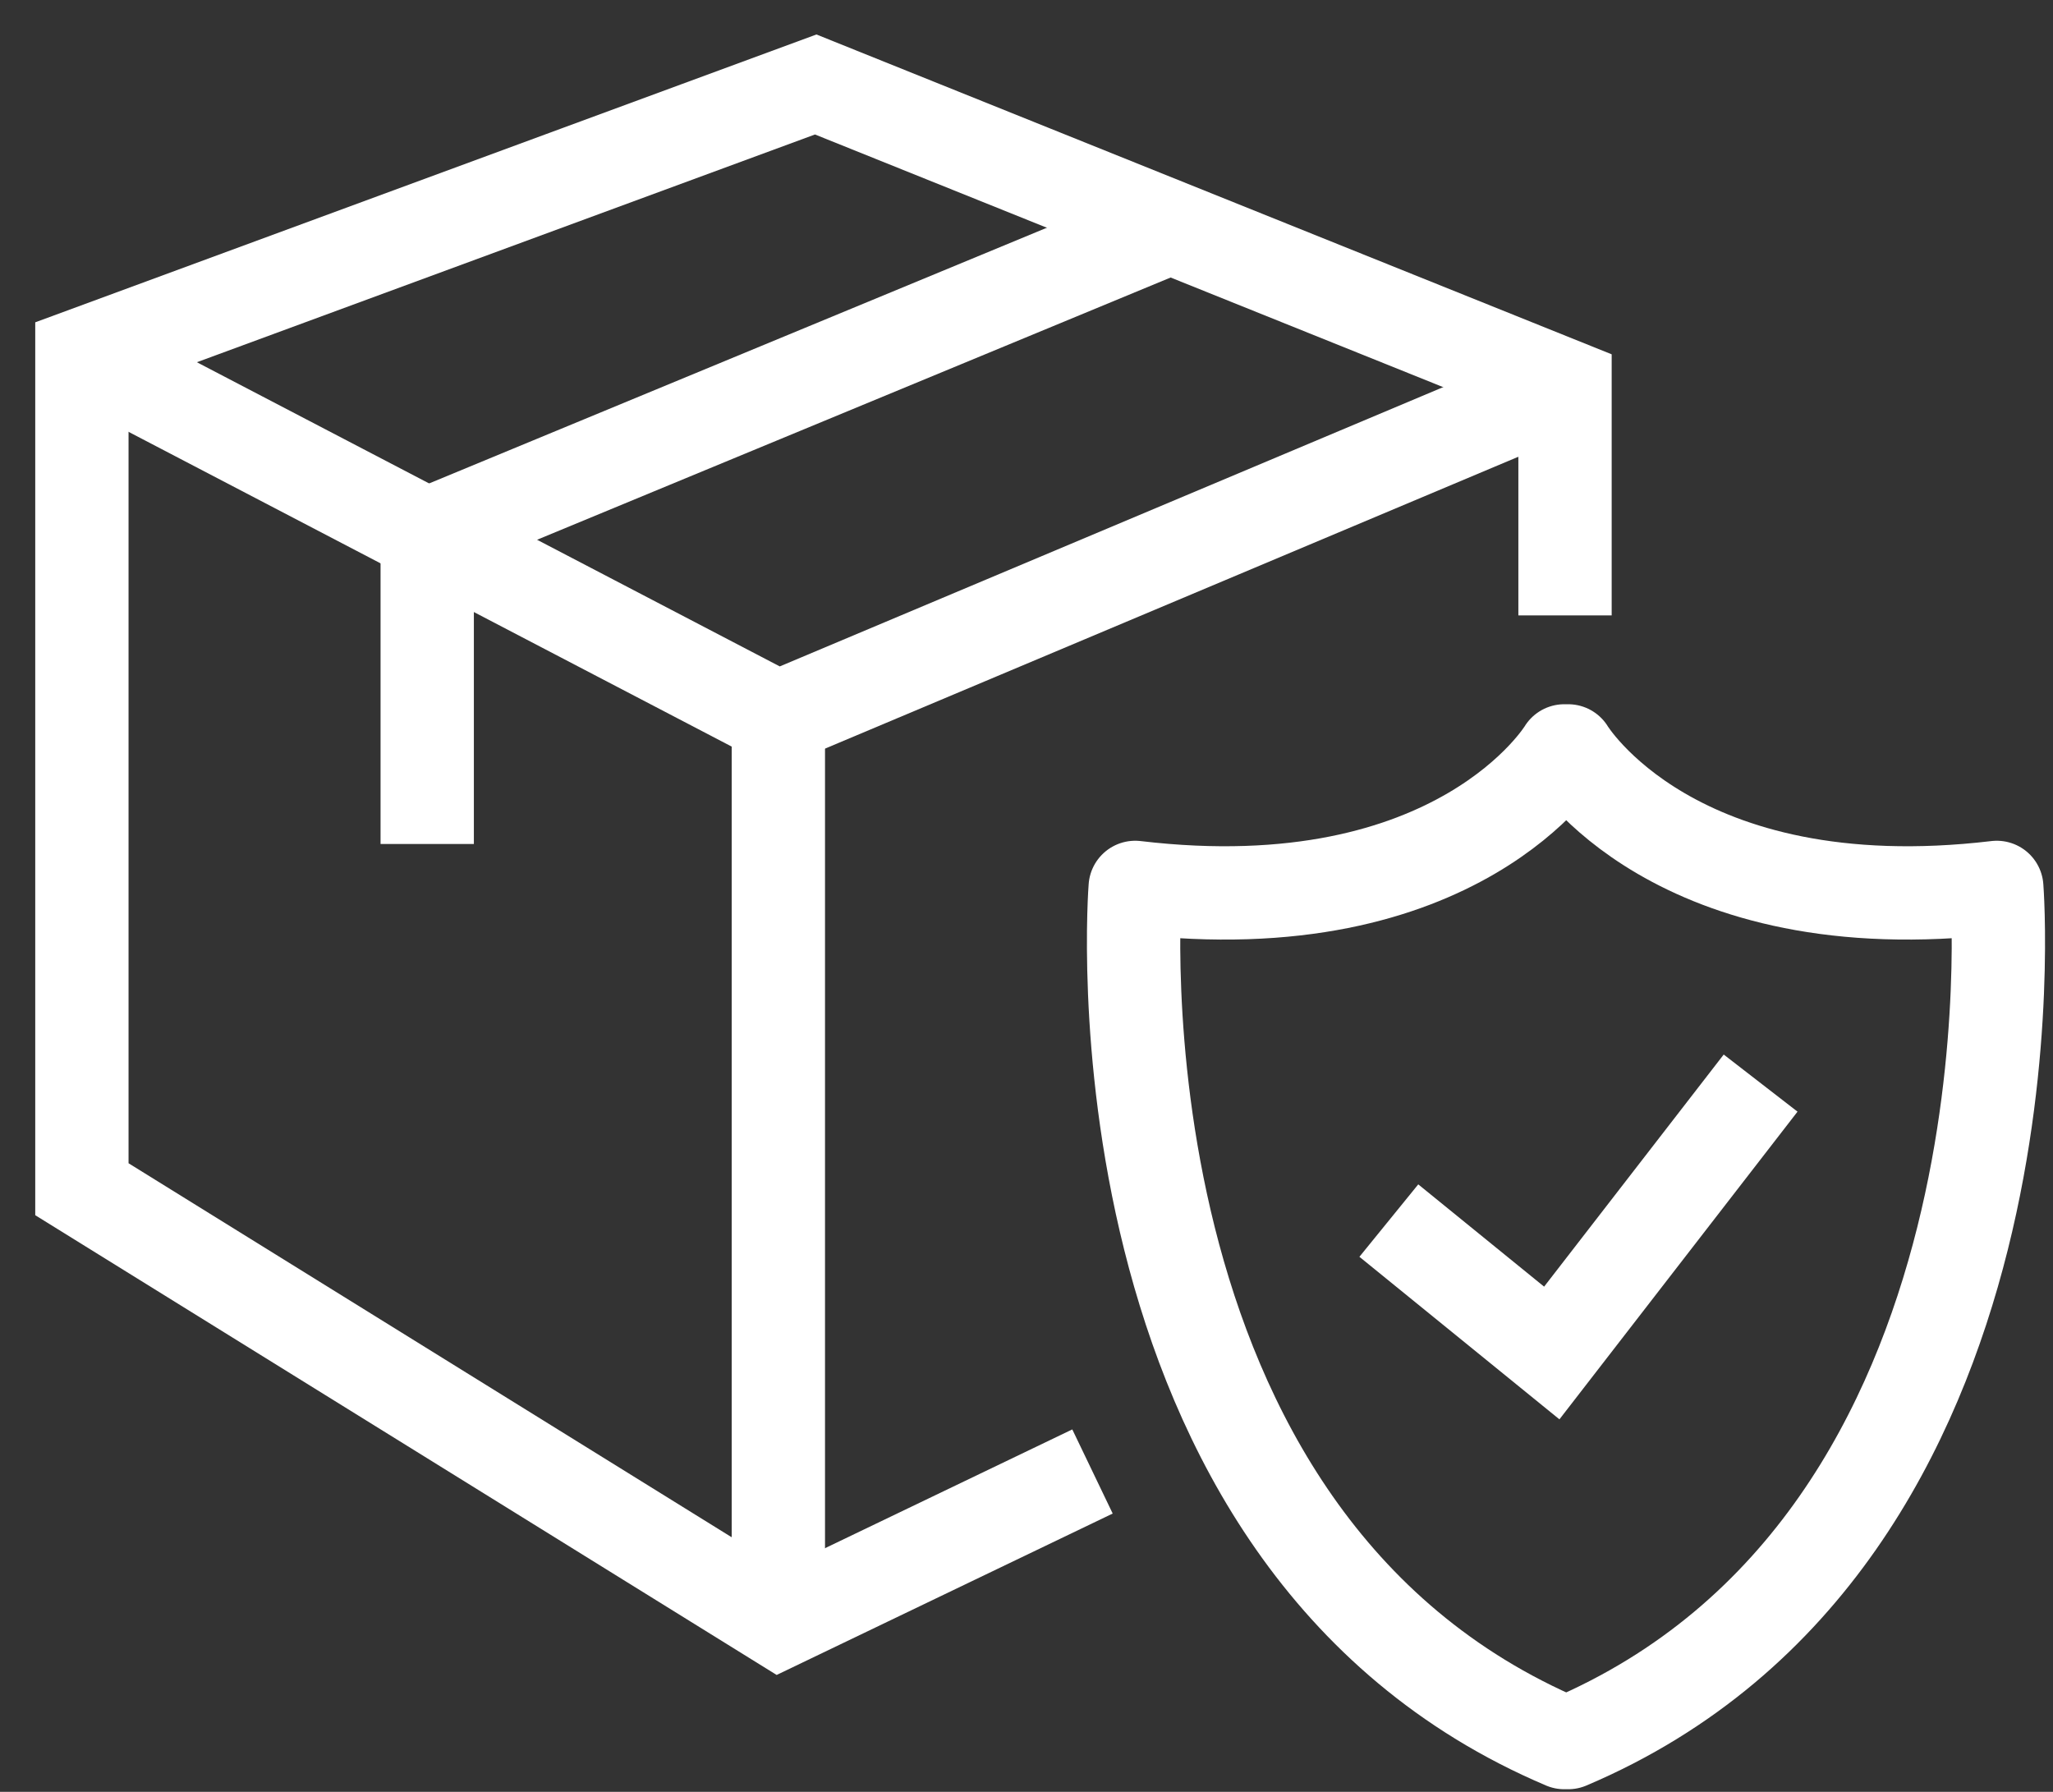 <?xml version="1.0" encoding="UTF-8"?>
<svg width="55px" height="48px" viewBox="0 0 55 48" version="1.1" xmlns="http://www.w3.org/2000/svg" xmlns:xlink="http://www.w3.org/1999/xlink">
    <rect x="0" y="0" width="55" height="48" fill="#333333" stroke="none"/>
    <title>secure shipments</title>
    <g id="expertise-+-solutions" stroke="none" stroke-width="1" fill="none" fill-rule="evenodd">
        <g id="BCR-Pharmaceutical-Supply-Chain-" transform="translate(-829, -1430)" stroke="#FFFFFF" stroke-width="2.5">
            <g id="secure-shipments" transform="translate(831, 1432)">
                <path d="M40.011,44.68 C52.873,39.221 51.494,21.772 51.494,21.772 C42.831,22.8 40.011,18.115 40.011,18.115 L39.908,18.115 C39.908,18.115 37.087,22.8 28.412,21.772 C28.412,21.772 27.03,39.221 39.908,44.68 L40.011,44.68 Z" id="Stroke-1" stroke-linecap="round" stroke-linejoin="round"></path>
                <polyline id="Stroke-3" points="35.207 30.697 39.572 34.244 45.167 27.014"></polyline>
                <polyline id="Stroke-5" points="39.927 14.486 39.927 8.336 19.853 0.263 0.194 7.506 0.194 29.857 18.883 41.445 27.268 37.418"></polyline>
                <polyline id="Stroke-7" points="0.194 7.506 18.833 17.232 39.841 8.389"></polyline>
                <line x1="18.852" y1="17.304" x2="18.852" y2="41.315" id="Stroke-9"></line>
                <line x1="29.253" y1="4.126" x2="9.446" y2="12.324" id="Stroke-11"></line>
                <line x1="9.445" y1="12.437" x2="9.445" y2="20.608" id="Stroke-13" stroke-linejoin="bevel"></line>
            </g>
        </g>
    </g>
</svg>
